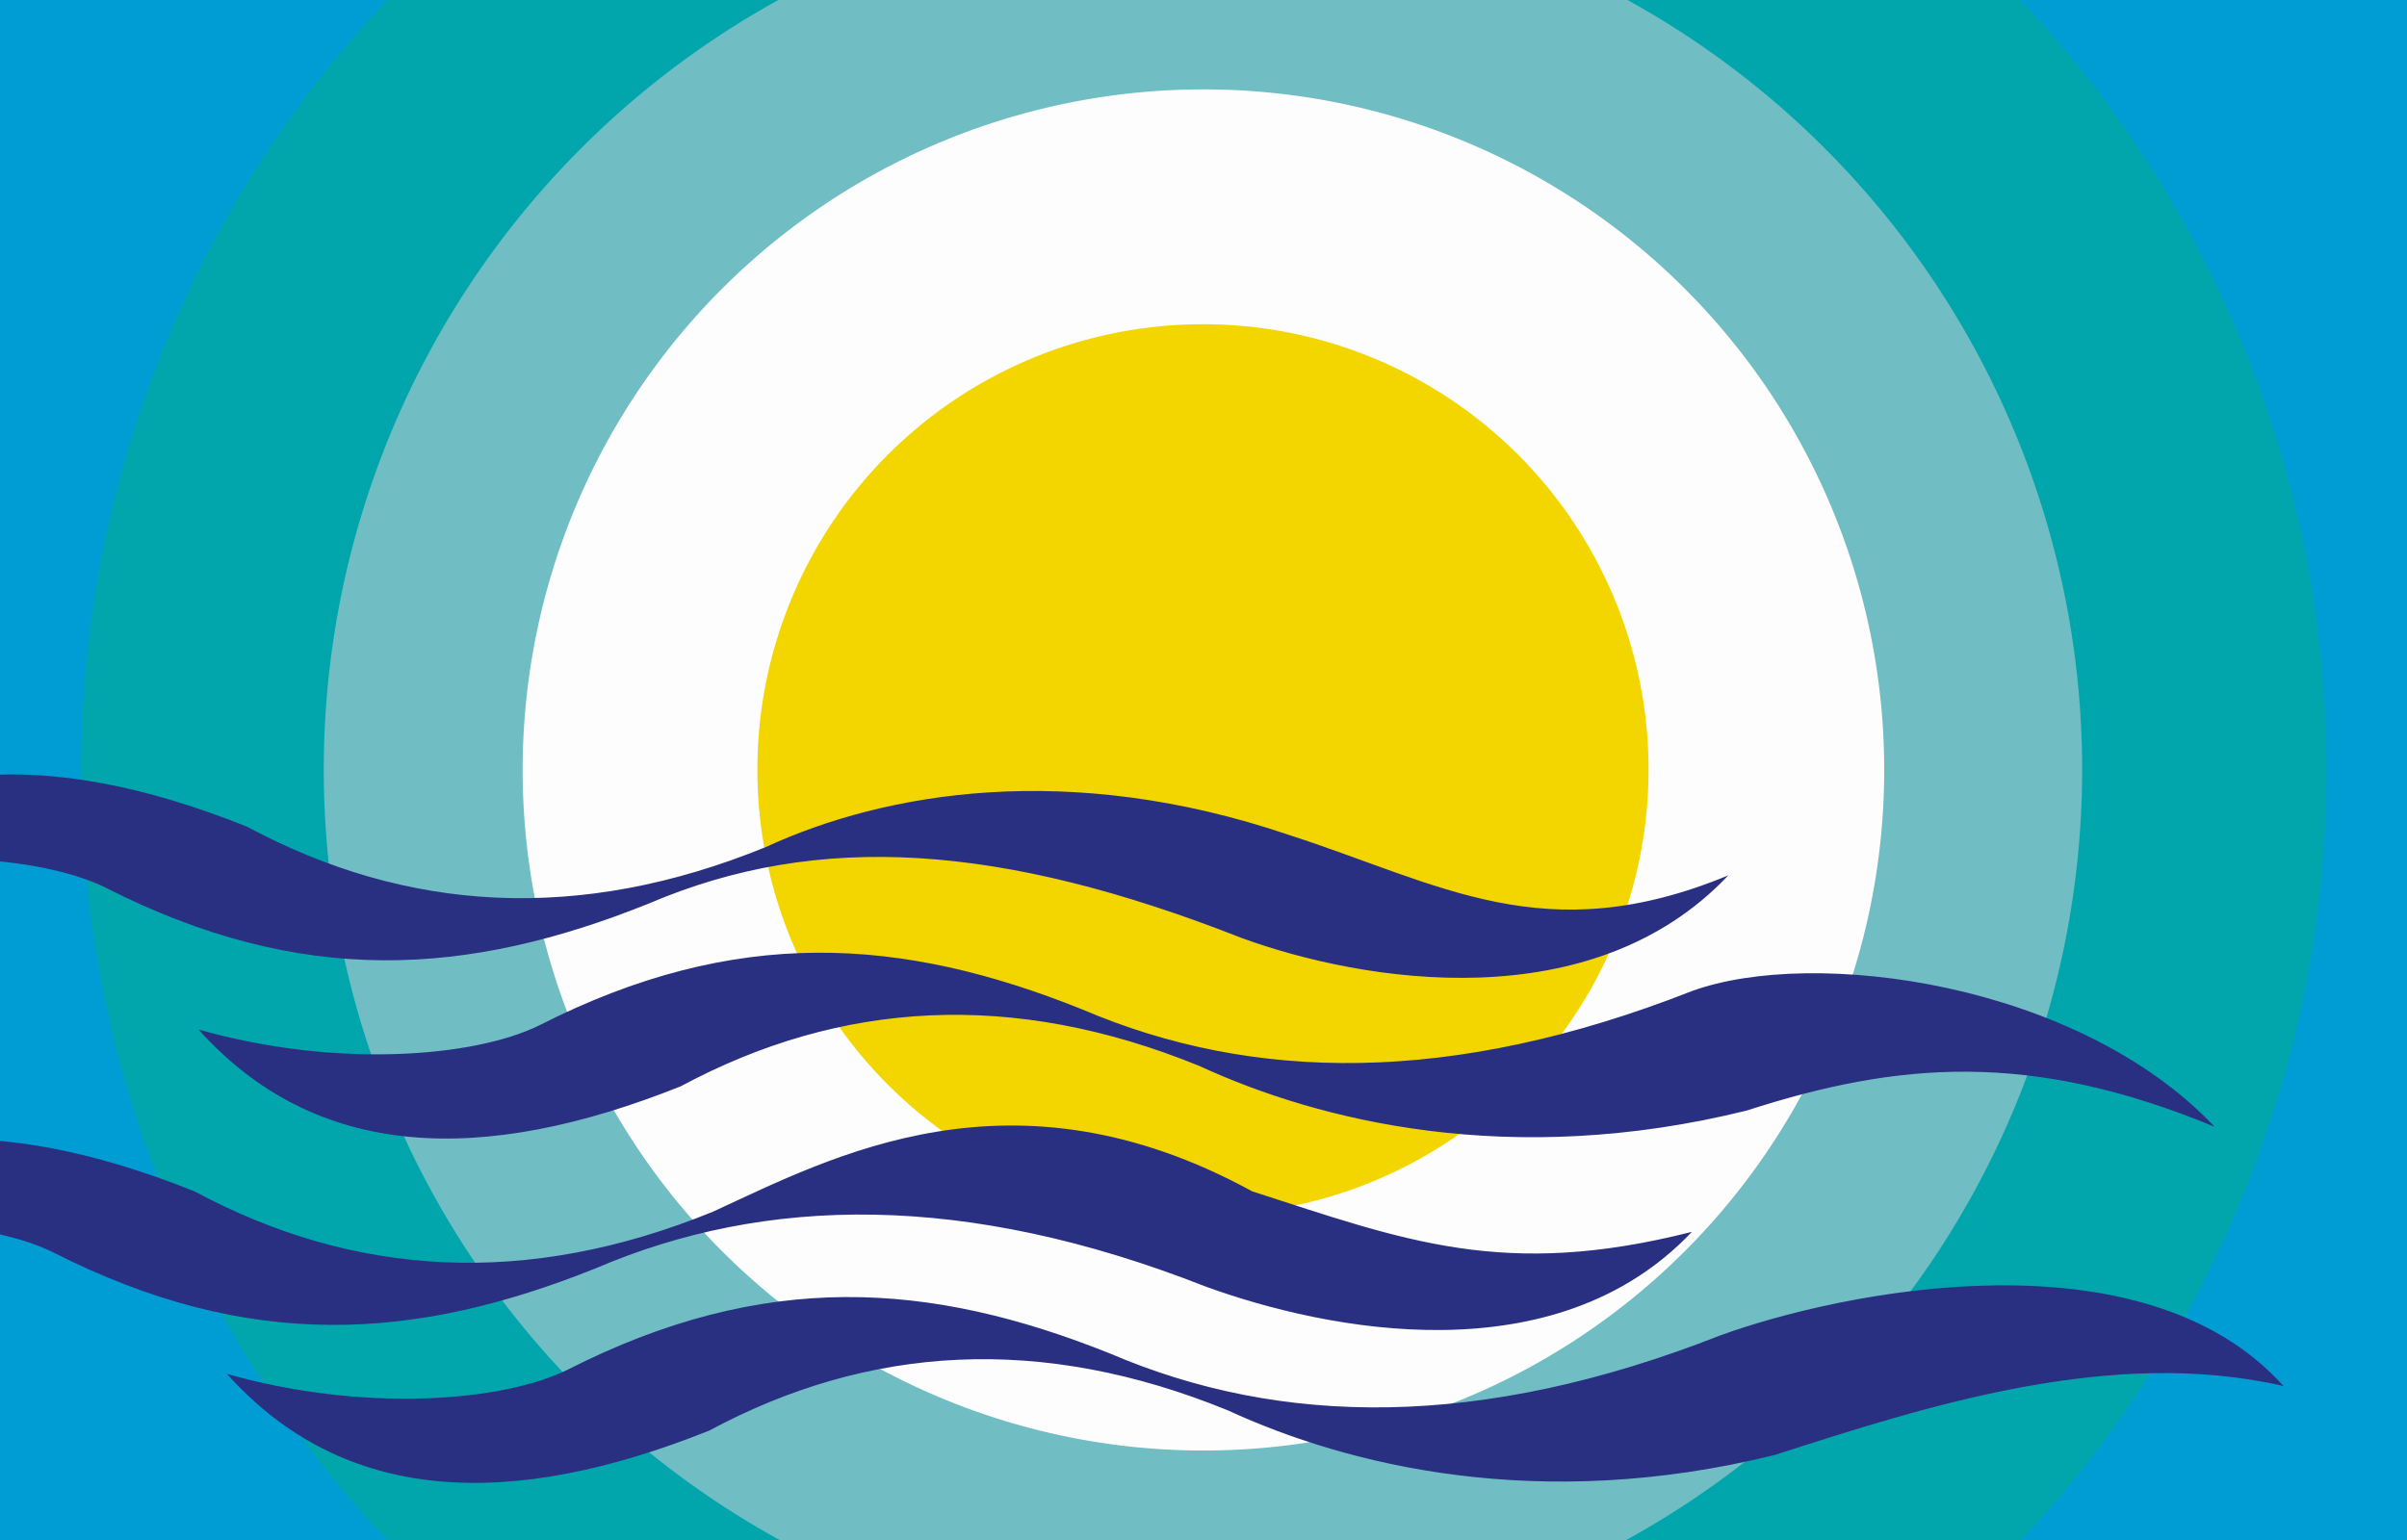 <?xml version="1.0" encoding="UTF-8" standalone="no"?>
<!-- Created with Inkscape (http://www.inkscape.org/) -->
<svg
   xmlns:svg="http://www.w3.org/2000/svg"
   xmlns="http://www.w3.org/2000/svg"
   version="1.0"
   width="1200"
   height="768"
   id="svg1901">
  <rect width="100%" height="100%" fill="#808080" stroke="none"/>
  <defs
     id="defs1903" />
  <g
     transform="translate(212.143,684.781)"
     style="opacity:1"
     id="layer1">
    <path
       d="M 820.244 390.203 A 206.071 206.071 0 1 1  408.102,390.203 A 206.071 206.071 0 1 1  820.244 390.203 z"
       transform="matrix(3.794,0,0,3.794,-1942.386,-1781.256)"
       style="opacity:1;fill:#009dd4;fill-opacity:1;fill-rule:evenodd;stroke:none;stroke-width:1.612;stroke-linecap:butt;stroke-linejoin:round;stroke-miterlimit:4;stroke-dasharray:none;stroke-dashoffset:0;stroke-opacity:1"
       id="path3209" />
    <path
       d="M 820.244 390.203 A 206.071 206.071 0 1 1  408.102,390.203 A 206.071 206.071 0 1 1  820.244 390.203 z"
       transform="matrix(2.716,0,0,2.716,-1280.043,-1360.449)"
       style="opacity:1;fill:#01a6ad;fill-opacity:1;fill-rule:evenodd;stroke:none;stroke-width:2.253;stroke-linecap:butt;stroke-linejoin:round;stroke-miterlimit:4;stroke-dasharray:none;stroke-dashoffset:0;stroke-opacity:1"
       id="path3207" />
    <path
       d="M 820.244 390.203 A 206.071 206.071 0 1 1  408.102,390.203 A 206.071 206.071 0 1 1  820.244 390.203 z"
       transform="matrix(2.127,0,0,2.127,-918.765,-1130.918)"
       style="opacity:1;fill:#70bec4;fill-opacity:1;fill-rule:evenodd;stroke:none;stroke-width:2.876;stroke-linecap:butt;stroke-linejoin:round;stroke-miterlimit:4;stroke-dasharray:none;stroke-dashoffset:0;stroke-opacity:1"
       id="path3205" />
    <path
       d="M 820.244 390.203 A 206.071 206.071 0 1 1  408.102,390.203 A 206.071 206.071 0 1 1  820.244 390.203 z"
       transform="matrix(1.647,0,0,1.647,-623.721,-943.468)"
       style="opacity:1;fill:#fdfdfd;fill-opacity:1;fill-rule:evenodd;stroke:none;stroke-width:3.715;stroke-linecap:butt;stroke-linejoin:round;stroke-miterlimit:4;stroke-dasharray:none;stroke-dashoffset:0;stroke-opacity:1"
       id="path3203" />
    <path
       d="M 820.244 390.203 A 206.071 206.071 0 1 1  408.102,390.203 A 206.071 206.071 0 1 1  820.244 390.203 z"
       transform="matrix(1.078,0,0,1.078,-274.486,-721.588)"
       style="opacity:1;fill:#f3d600;fill-opacity:1;fill-rule:evenodd;stroke:none;stroke-width:5.673;stroke-linecap:butt;stroke-linejoin:round;stroke-miterlimit:4;stroke-dasharray:none;stroke-dashoffset:0;stroke-opacity:1"
       id="path3201" />
    <path
       d="M 1104.097,561.929 C 1035.956,489.834 904.074,472.197 843.477,494.249 C 723.637,541.368 624.267,539.671 539.421,503.34 C 449.451,467.24 366.736,461.496 268.701,511.421 C 236.153,527.332 167.447,532.792 98.995,513.442 C 157.62,578.805 240.416,581.324 339.411,541.726 C 419.045,498.961 504.91,493.587 598.01,531.624 C 657.431,559.025 753.073,582.976 870.751,553.848 C 946.741,529.342 1012.356,523.983 1104.097,561.929 z "
       transform="translate(-212.143,-684.781)"
       style="opacity:1;fill:#2a3081;fill-opacity:1;fill-rule:evenodd;stroke:none;stroke-width:6.118;stroke-linecap:butt;stroke-linejoin:round;stroke-miterlimit:4;stroke-dasharray:none;stroke-dashoffset:0;stroke-opacity:1"
       id="path3192" />
    <path
       d="M 649.517,-248.241 C 581.376,-176.146 467.677,-194.875 407.081,-216.927 C 287.24,-264.045 195.951,-270.431 111.106,-234.099 C 21.135,-197.999 -61.579,-192.255 -159.615,-242.18 C -192.163,-258.091 -260.869,-263.551 -329.321,-244.201 C -270.695,-309.564 -187.899,-312.083 -88.904,-272.485 C -9.271,-229.72 76.594,-224.347 169.695,-262.383 C 229.116,-289.784 320.716,-305.654 430.314,-268.444 C 506.303,-243.939 557.777,-210.296 649.517,-248.241 z "
       style="opacity:1;fill:#2a3081;fill-opacity:1;fill-rule:evenodd;stroke:none;stroke-width:6.118;stroke-linecap:butt;stroke-linejoin:round;stroke-miterlimit:4;stroke-dasharray:none;stroke-dashoffset:0;stroke-opacity:1"
       id="path3194" />
    <path
       d="M 631.334,-70.454 C 563.194,1.64 449.494,-21.128 388.898,-43.18 C 269.057,-90.299 169.687,-88.603 84.842,-52.272 C -5.129,-16.171 -87.843,-10.428 -185.879,-60.353 C -218.427,-76.264 -287.133,-81.724 -355.585,-62.373 C -296.959,-127.736 -214.163,-130.255 -115.168,-90.657 C -35.535,-47.892 50.33,-42.519 143.431,-80.556 C 202.852,-107.956 292.432,-156.152 412.131,-90.657 C 488.121,-66.152 537.574,-46.651 631.334,-70.454 z "
       style="opacity:1;fill:#2a3081;fill-opacity:1;fill-rule:evenodd;stroke:none;stroke-width:6.118;stroke-linecap:butt;stroke-linejoin:round;stroke-miterlimit:4;stroke-dasharray:none;stroke-dashoffset:0;stroke-opacity:1"
       id="path3196" />
    <path
       d="M 926.299,6.448 C 856.138,-71.708 706.073,-40.858 645.477,-18.806 C 525.636,28.313 426.266,26.617 341.421,-9.715 C 251.45,-45.815 168.735,-51.559 70.7,-1.634 C 38.152,14.278 -30.554,19.738 -99.006,0.387 C -40.381,65.75 42.416,68.269 141.411,28.671 C 221.044,-14.094 306.909,-19.467 400.01,18.57 C 459.431,45.97 555.072,69.922 672.751,40.793 C 748.74,16.288 840.62,-13.315 926.299,6.448 z "
       style="opacity:1;fill:#2a3081;fill-opacity:1;fill-rule:evenodd;stroke:none;stroke-width:6.118;stroke-linecap:butt;stroke-linejoin:round;stroke-miterlimit:4;stroke-dasharray:none;stroke-dashoffset:0;stroke-opacity:1"
       id="path3198" />
  </g>
</svg>
